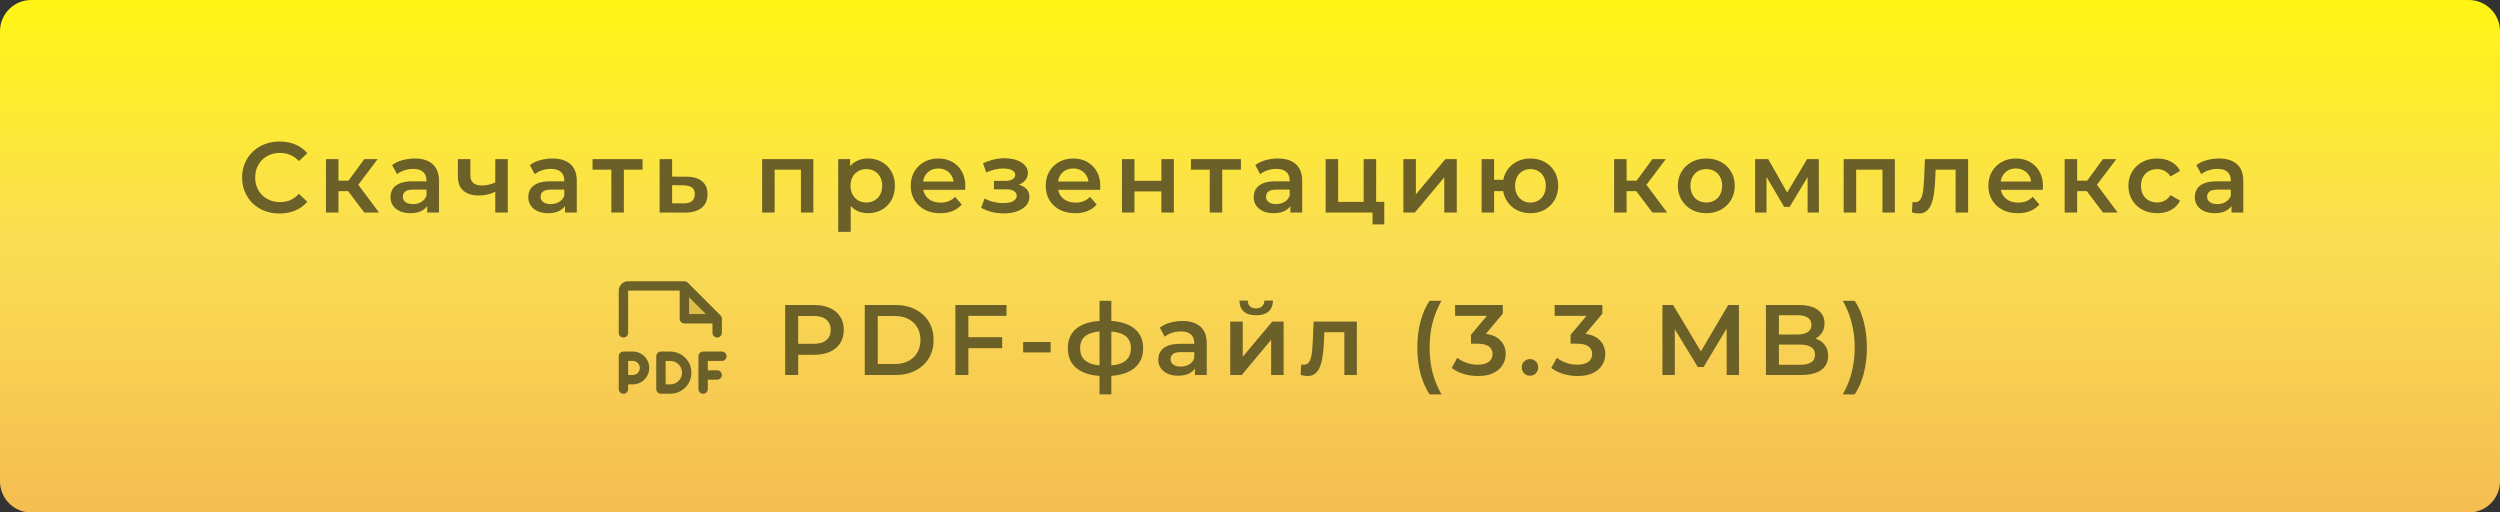 <?xml version="1.0" encoding="UTF-8"?> <svg xmlns="http://www.w3.org/2000/svg" width="400" height="82" viewBox="0 0 400 82" fill="none"><rect x="0" y="0" width="400" height="82" fill="#333333" stroke="none"/><path d="M0 5C0 2.239 2.239 0 5 0H395C397.761 0 400 2.239 400 5V77C400 79.761 397.761 82 395 82H5C2.239 82 0 79.761 0 77V5Z" fill="url(#paint0_linear_61_63)"></path><path d="M44.72 34.16C43.867 34.16 43.072 34.021 42.336 33.744C41.611 33.456 40.976 33.056 40.432 32.544C39.899 32.021 39.483 31.408 39.184 30.704C38.885 30 38.736 29.232 38.736 28.4C38.736 27.568 38.885 26.8 39.184 26.096C39.483 25.392 39.904 24.784 40.448 24.272C40.992 23.749 41.627 23.349 42.352 23.072C43.077 22.784 43.872 22.64 44.736 22.64C45.653 22.64 46.491 22.8 47.248 23.12C48.005 23.429 48.645 23.893 49.168 24.512L47.824 25.776C47.419 25.339 46.965 25.013 46.464 24.8C45.963 24.576 45.419 24.464 44.832 24.464C44.245 24.464 43.707 24.56 43.216 24.752C42.736 24.944 42.315 25.216 41.952 25.568C41.6 25.92 41.323 26.336 41.12 26.816C40.928 27.296 40.832 27.824 40.832 28.4C40.832 28.976 40.928 29.504 41.12 29.984C41.323 30.464 41.6 30.88 41.952 31.232C42.315 31.584 42.736 31.856 43.216 32.048C43.707 32.24 44.245 32.336 44.832 32.336C45.419 32.336 45.963 32.229 46.464 32.016C46.965 31.792 47.419 31.456 47.824 31.008L49.168 32.288C48.645 32.896 48.005 33.36 47.248 33.68C46.491 34 45.648 34.16 44.72 34.16ZM58.283 34L55.195 29.904L56.827 28.896L60.635 34H58.283ZM52.155 34V25.456H54.155V34H52.155ZM53.563 30.576V28.912H56.459V30.576H53.563ZM57.019 29.968L55.147 29.744L58.283 25.456H60.427L57.019 29.968ZM68.354 34V32.272L68.242 31.904V28.88C68.242 28.293 68.066 27.84 67.714 27.52C67.362 27.189 66.828 27.024 66.114 27.024C65.634 27.024 65.159 27.099 64.69 27.248C64.231 27.397 63.842 27.605 63.522 27.872L62.738 26.416C63.196 26.064 63.74 25.803 64.37 25.632C65.01 25.451 65.671 25.36 66.354 25.36C67.591 25.36 68.546 25.659 69.218 26.256C69.9 26.843 70.242 27.755 70.242 28.992V34H68.354ZM65.666 34.112C65.026 34.112 64.466 34.005 63.986 33.792C63.506 33.568 63.132 33.264 62.866 32.88C62.61 32.485 62.482 32.043 62.482 31.552C62.482 31.072 62.594 30.64 62.818 30.256C63.052 29.872 63.431 29.568 63.954 29.344C64.476 29.12 65.17 29.008 66.034 29.008H68.514V30.336H66.178C65.495 30.336 65.036 30.448 64.802 30.672C64.567 30.885 64.45 31.152 64.45 31.472C64.45 31.835 64.594 32.123 64.882 32.336C65.17 32.549 65.57 32.656 66.082 32.656C66.572 32.656 67.01 32.544 67.394 32.32C67.788 32.096 68.071 31.765 68.242 31.328L68.578 32.528C68.386 33.029 68.039 33.419 67.538 33.696C67.047 33.973 66.423 34.112 65.666 34.112ZM76.668 31.28C75.591 31.28 74.754 31.029 74.156 30.528C73.559 30.027 73.26 29.248 73.26 28.192V25.456H75.26V28.064C75.26 28.629 75.421 29.04 75.74 29.296C76.071 29.552 76.525 29.68 77.1 29.68C77.484 29.68 77.868 29.632 78.252 29.536C78.636 29.44 79.015 29.307 79.388 29.136V30.624C78.983 30.816 78.551 30.976 78.093 31.104C77.644 31.221 77.17 31.28 76.668 31.28ZM79.245 34V25.456H81.245V34H79.245ZM90.398 34V32.272L90.286 31.904V28.88C90.286 28.293 90.11 27.84 89.758 27.52C89.406 27.189 88.873 27.024 88.158 27.024C87.678 27.024 87.203 27.099 86.734 27.248C86.275 27.397 85.886 27.605 85.566 27.872L84.782 26.416C85.241 26.064 85.785 25.803 86.414 25.632C87.054 25.451 87.715 25.36 88.398 25.36C89.635 25.36 90.59 25.659 91.262 26.256C91.945 26.843 92.286 27.755 92.286 28.992V34H90.398ZM87.71 34.112C87.07 34.112 86.51 34.005 86.03 33.792C85.55 33.568 85.177 33.264 84.91 32.88C84.654 32.485 84.526 32.043 84.526 31.552C84.526 31.072 84.638 30.64 84.862 30.256C85.097 29.872 85.475 29.568 85.998 29.344C86.521 29.12 87.214 29.008 88.078 29.008H90.558V30.336H88.222C87.539 30.336 87.081 30.448 86.846 30.672C86.611 30.885 86.494 31.152 86.494 31.472C86.494 31.835 86.638 32.123 86.926 32.336C87.214 32.549 87.614 32.656 88.126 32.656C88.617 32.656 89.054 32.544 89.438 32.32C89.833 32.096 90.115 31.765 90.286 31.328L90.622 32.528C90.43 33.029 90.083 33.419 89.582 33.696C89.091 33.973 88.467 34.112 87.71 34.112ZM97.817 34V26.672L98.281 27.152H94.809V25.456H102.809V27.152H99.353L99.817 26.672V34H97.817ZM109.54 34.016L105.54 34V25.456H107.54V28.256L109.828 28.272C110.926 28.272 111.764 28.517 112.34 29.008C112.916 29.499 113.204 30.192 113.204 31.088C113.204 32.016 112.884 32.741 112.244 33.264C111.604 33.776 110.702 34.027 109.54 34.016ZM109.364 32.544C109.95 32.555 110.398 32.432 110.708 32.176C111.017 31.92 111.172 31.547 111.172 31.056C111.172 30.565 111.017 30.213 110.708 30C110.409 29.776 109.961 29.659 109.364 29.648L107.54 29.632V32.528L109.364 32.544ZM121.943 34V25.456H130.135V34H128.151V26.688L128.615 27.152H123.479L123.943 26.688V34H121.943ZM138.85 34.112C138.157 34.112 137.522 33.952 136.946 33.632C136.381 33.312 135.927 32.832 135.586 32.192C135.255 31.541 135.09 30.72 135.09 29.728C135.09 28.725 135.25 27.904 135.57 27.264C135.901 26.624 136.349 26.149 136.914 25.84C137.479 25.52 138.125 25.36 138.85 25.36C139.693 25.36 140.434 25.541 141.074 25.904C141.725 26.267 142.237 26.773 142.61 27.424C142.994 28.075 143.186 28.843 143.186 29.728C143.186 30.613 142.994 31.387 142.61 32.048C142.237 32.699 141.725 33.205 141.074 33.568C140.434 33.931 139.693 34.112 138.85 34.112ZM134.114 37.104V25.456H136.018V27.472L135.954 29.744L136.114 32.016V37.104H134.114ZM138.626 32.4C139.106 32.4 139.533 32.293 139.906 32.08C140.29 31.867 140.594 31.557 140.818 31.152C141.042 30.747 141.154 30.272 141.154 29.728C141.154 29.173 141.042 28.699 140.818 28.304C140.594 27.899 140.29 27.589 139.906 27.376C139.533 27.163 139.106 27.056 138.626 27.056C138.146 27.056 137.714 27.163 137.33 27.376C136.946 27.589 136.642 27.899 136.418 28.304C136.194 28.699 136.082 29.173 136.082 29.728C136.082 30.272 136.194 30.747 136.418 31.152C136.642 31.557 136.946 31.867 137.33 32.08C137.714 32.293 138.146 32.4 138.626 32.4ZM150.441 34.112C149.491 34.112 148.659 33.925 147.945 33.552C147.241 33.168 146.691 32.645 146.297 31.984C145.913 31.323 145.721 30.571 145.721 29.728C145.721 28.875 145.907 28.123 146.281 27.472C146.665 26.811 147.187 26.293 147.849 25.92C148.521 25.547 149.283 25.36 150.137 25.36C150.969 25.36 151.71 25.541 152.361 25.904C153.011 26.267 153.523 26.779 153.897 27.44C154.27 28.101 154.457 28.88 154.457 29.776C154.457 29.861 154.451 29.957 154.441 30.064C154.441 30.171 154.435 30.272 154.425 30.368H147.305V29.04H153.369L152.585 29.456C152.595 28.965 152.494 28.533 152.281 28.16C152.067 27.787 151.774 27.493 151.401 27.28C151.038 27.067 150.617 26.96 150.137 26.96C149.646 26.96 149.214 27.067 148.841 27.28C148.478 27.493 148.19 27.792 147.977 28.176C147.774 28.549 147.673 28.992 147.673 29.504V29.824C147.673 30.336 147.79 30.789 148.025 31.184C148.259 31.579 148.59 31.883 149.017 32.096C149.443 32.309 149.934 32.416 150.489 32.416C150.969 32.416 151.401 32.341 151.785 32.192C152.169 32.043 152.51 31.808 152.809 31.488L153.881 32.72C153.497 33.168 153.011 33.515 152.425 33.76C151.849 33.995 151.187 34.112 150.441 34.112ZM160.628 34.144C159.977 34.144 159.332 34.069 158.692 33.92C158.063 33.76 157.492 33.536 156.98 33.248L157.54 31.76C157.956 31.995 158.425 32.176 158.948 32.304C159.471 32.432 159.993 32.496 160.516 32.496C160.964 32.496 161.348 32.453 161.668 32.368C161.988 32.272 162.233 32.133 162.404 31.952C162.585 31.771 162.676 31.563 162.676 31.328C162.676 30.987 162.527 30.731 162.228 30.56C161.94 30.379 161.524 30.288 160.98 30.288H159.028V28.944H160.82C161.161 28.944 161.449 28.907 161.684 28.832C161.929 28.757 162.116 28.645 162.244 28.496C162.372 28.347 162.436 28.171 162.436 27.968C162.436 27.765 162.356 27.589 162.196 27.44C162.047 27.28 161.828 27.163 161.54 27.088C161.252 27.003 160.905 26.96 160.5 26.96C160.073 26.96 159.631 27.013 159.172 27.12C158.724 27.227 158.265 27.381 157.796 27.584L157.284 26.112C157.828 25.867 158.356 25.68 158.868 25.552C159.391 25.413 159.908 25.339 160.42 25.328C161.199 25.296 161.892 25.376 162.5 25.568C163.108 25.76 163.588 26.037 163.94 26.4C164.292 26.763 164.468 27.189 164.468 27.68C164.468 28.085 164.34 28.453 164.084 28.784C163.839 29.104 163.497 29.355 163.06 29.536C162.633 29.717 162.143 29.808 161.588 29.808L161.652 29.376C162.601 29.376 163.348 29.568 163.892 29.952C164.436 30.325 164.708 30.837 164.708 31.488C164.708 32.011 164.532 32.475 164.18 32.88C163.828 33.275 163.343 33.584 162.724 33.808C162.116 34.032 161.417 34.144 160.628 34.144ZM172.032 34.112C171.082 34.112 170.25 33.925 169.536 33.552C168.832 33.168 168.282 32.645 167.888 31.984C167.504 31.323 167.312 30.571 167.312 29.728C167.312 28.875 167.498 28.123 167.872 27.472C168.256 26.811 168.778 26.293 169.44 25.92C170.112 25.547 170.874 25.36 171.728 25.36C172.56 25.36 173.301 25.541 173.952 25.904C174.602 26.267 175.114 26.779 175.488 27.44C175.861 28.101 176.048 28.88 176.048 29.776C176.048 29.861 176.042 29.957 176.032 30.064C176.032 30.171 176.026 30.272 176.016 30.368H168.896V29.04H174.96L174.176 29.456C174.186 28.965 174.085 28.533 173.872 28.16C173.658 27.787 173.365 27.493 172.992 27.28C172.629 27.067 172.208 26.96 171.728 26.96C171.237 26.96 170.805 27.067 170.432 27.28C170.069 27.493 169.781 27.792 169.568 28.176C169.365 28.549 169.264 28.992 169.264 29.504V29.824C169.264 30.336 169.381 30.789 169.616 31.184C169.85 31.579 170.181 31.883 170.608 32.096C171.034 32.309 171.525 32.416 172.08 32.416C172.56 32.416 172.992 32.341 173.376 32.192C173.76 32.043 174.101 31.808 174.4 31.488L175.472 32.72C175.088 33.168 174.602 33.515 174.016 33.76C173.44 33.995 172.778 34.112 172.032 34.112ZM179.515 34V25.456H181.515V28.928H185.819V25.456H187.819V34H185.819V30.624H181.515V34H179.515ZM193.556 34V26.672L194.02 27.152H190.548V25.456H198.548V27.152H195.092L195.556 26.672V34H193.556ZM206.462 34V32.272L206.35 31.904V28.88C206.35 28.293 206.174 27.84 205.822 27.52C205.47 27.189 204.937 27.024 204.222 27.024C203.742 27.024 203.268 27.099 202.798 27.248C202.34 27.397 201.95 27.605 201.63 27.872L200.846 26.416C201.305 26.064 201.849 25.803 202.478 25.632C203.118 25.451 203.78 25.36 204.462 25.36C205.7 25.36 206.654 25.659 207.326 26.256C208.009 26.843 208.35 27.755 208.35 28.992V34H206.462ZM203.774 34.112C203.134 34.112 202.574 34.005 202.094 33.792C201.614 33.568 201.241 33.264 200.974 32.88C200.718 32.485 200.59 32.043 200.59 31.552C200.59 31.072 200.702 30.64 200.926 30.256C201.161 29.872 201.54 29.568 202.062 29.344C202.585 29.12 203.278 29.008 204.142 29.008H206.622V30.336H204.286C203.604 30.336 203.145 30.448 202.91 30.672C202.676 30.885 202.558 31.152 202.558 31.472C202.558 31.835 202.702 32.123 202.99 32.336C203.278 32.549 203.678 32.656 204.19 32.656C204.681 32.656 205.118 32.544 205.502 32.32C205.897 32.096 206.18 31.765 206.35 31.328L206.686 32.528C206.494 33.029 206.148 33.419 205.646 33.696C205.156 33.973 204.532 34.112 203.774 34.112ZM212.105 34V25.456H214.105V32.304H218.185V25.456H220.185V34H212.105ZM219.609 35.904V33.952L220.073 34H218.185V32.304H221.481V35.904H219.609ZM224.541 34V25.456H226.541V31.088L231.261 25.456H233.085V34H231.085V28.368L226.381 34H224.541ZM244.864 34.112C244.011 34.112 243.248 33.925 242.576 33.552C241.915 33.168 241.392 32.645 241.008 31.984C240.624 31.323 240.432 30.571 240.432 29.728C240.432 28.875 240.624 28.117 241.008 27.456C241.392 26.795 241.915 26.283 242.576 25.92C243.248 25.547 244.011 25.36 244.864 25.36C245.728 25.36 246.491 25.547 247.152 25.92C247.824 26.283 248.352 26.795 248.736 27.456C249.12 28.117 249.312 28.875 249.312 29.728C249.312 30.571 249.12 31.328 248.736 32C248.352 32.661 247.824 33.179 247.152 33.552C246.491 33.925 245.728 34.112 244.864 34.112ZM237.056 34V25.456H239.056V28.768H241.6V30.576H239.056V34H237.056ZM244.864 32.416C245.344 32.416 245.765 32.304 246.128 32.08C246.501 31.856 246.795 31.547 247.008 31.152C247.221 30.757 247.328 30.283 247.328 29.728C247.328 29.173 247.221 28.699 247.008 28.304C246.795 27.899 246.501 27.589 246.128 27.376C245.765 27.163 245.349 27.056 244.88 27.056C244.411 27.056 243.989 27.163 243.616 27.376C243.243 27.589 242.949 27.899 242.736 28.304C242.523 28.699 242.416 29.173 242.416 29.728C242.416 30.283 242.523 30.757 242.736 31.152C242.949 31.547 243.243 31.856 243.616 32.08C243.989 32.304 244.405 32.416 244.864 32.416ZM264.385 34L261.297 29.904L262.929 28.896L266.737 34H264.385ZM258.257 34V25.456H260.257V34H258.257ZM259.665 30.576V28.912H262.561V30.576H259.665ZM263.121 29.968L261.249 29.744L264.385 25.456H266.529L263.121 29.968ZM273.001 34.112C272.126 34.112 271.347 33.925 270.665 33.552C269.982 33.168 269.443 32.645 269.049 31.984C268.654 31.323 268.457 30.571 268.457 29.728C268.457 28.875 268.654 28.123 269.049 27.472C269.443 26.811 269.982 26.293 270.665 25.92C271.347 25.547 272.126 25.36 273.001 25.36C273.886 25.36 274.67 25.547 275.353 25.92C276.046 26.293 276.585 26.805 276.969 27.456C277.363 28.107 277.561 28.864 277.561 29.728C277.561 30.571 277.363 31.323 276.969 31.984C276.585 32.645 276.046 33.168 275.353 33.552C274.67 33.925 273.886 34.112 273.001 34.112ZM273.001 32.4C273.491 32.4 273.929 32.293 274.313 32.08C274.697 31.867 274.995 31.557 275.209 31.152C275.433 30.747 275.545 30.272 275.545 29.728C275.545 29.173 275.433 28.699 275.209 28.304C274.995 27.899 274.697 27.589 274.313 27.376C273.929 27.163 273.497 27.056 273.017 27.056C272.526 27.056 272.089 27.163 271.705 27.376C271.331 27.589 271.033 27.899 270.809 28.304C270.585 28.699 270.473 29.173 270.473 29.728C270.473 30.272 270.585 30.747 270.809 31.152C271.033 31.557 271.331 31.867 271.705 32.08C272.089 32.293 272.521 32.4 273.001 32.4ZM280.817 34V25.456H282.913L286.353 31.52H285.521L289.137 25.456H291.009L291.025 34H289.217V27.6L289.537 27.808L286.337 33.104H285.473L282.257 27.664L282.641 27.568V34H280.817ZM294.987 34V25.456H303.179V34H301.195V26.688L301.659 27.152H296.523L296.987 26.688V34H294.987ZM307.014 34.16C306.854 34.16 306.678 34.144 306.486 34.112C306.304 34.08 306.112 34.037 305.91 33.984L306.006 32.304C306.08 32.315 306.15 32.325 306.214 32.336C306.278 32.347 306.336 32.352 306.39 32.352C306.72 32.352 306.976 32.251 307.158 32.048C307.339 31.845 307.472 31.573 307.558 31.232C307.654 30.88 307.718 30.491 307.75 30.064C307.792 29.627 307.824 29.189 307.846 28.752L307.99 25.456H314.902V34H312.902V26.608L313.366 27.152H309.302L309.734 26.592L309.622 28.848C309.59 29.605 309.526 30.309 309.43 30.96C309.344 31.6 309.206 32.16 309.014 32.64C308.832 33.12 308.576 33.493 308.246 33.76C307.926 34.027 307.515 34.16 307.014 34.16ZM322.859 34.112C321.91 34.112 321.078 33.925 320.363 33.552C319.659 33.168 319.11 32.645 318.715 31.984C318.331 31.323 318.139 30.571 318.139 29.728C318.139 28.875 318.326 28.123 318.699 27.472C319.083 26.811 319.606 26.293 320.267 25.92C320.939 25.547 321.702 25.36 322.555 25.36C323.387 25.36 324.129 25.541 324.779 25.904C325.43 26.267 325.942 26.779 326.315 27.44C326.689 28.101 326.875 28.88 326.875 29.776C326.875 29.861 326.87 29.957 326.859 30.064C326.859 30.171 326.854 30.272 326.843 30.368H319.723V29.04H325.787L325.003 29.456C325.014 28.965 324.913 28.533 324.699 28.16C324.486 27.787 324.193 27.493 323.819 27.28C323.457 27.067 323.035 26.96 322.555 26.96C322.065 26.96 321.633 27.067 321.259 27.28C320.897 27.493 320.609 27.792 320.395 28.176C320.193 28.549 320.091 28.992 320.091 29.504V29.824C320.091 30.336 320.209 30.789 320.443 31.184C320.678 31.579 321.009 31.883 321.435 32.096C321.862 32.309 322.353 32.416 322.907 32.416C323.387 32.416 323.819 32.341 324.203 32.192C324.587 32.043 324.929 31.808 325.227 31.488L326.299 32.72C325.915 33.168 325.43 33.515 324.843 33.76C324.267 33.995 323.606 34.112 322.859 34.112ZM336.471 34L333.383 29.904L335.015 28.896L338.823 34H336.471ZM330.343 34V25.456H332.343V34H330.343ZM331.751 30.576V28.912H334.647V30.576H331.751ZM335.207 29.968L333.335 29.744L336.471 25.456H338.615L335.207 29.968ZM345.167 34.112C344.271 34.112 343.471 33.925 342.767 33.552C342.074 33.168 341.53 32.645 341.135 31.984C340.74 31.323 340.543 30.571 340.543 29.728C340.543 28.875 340.74 28.123 341.135 27.472C341.53 26.811 342.074 26.293 342.767 25.92C343.471 25.547 344.271 25.36 345.167 25.36C345.999 25.36 346.73 25.531 347.359 25.872C347.999 26.203 348.484 26.693 348.815 27.344L347.279 28.24C347.023 27.835 346.708 27.536 346.335 27.344C345.972 27.152 345.578 27.056 345.151 27.056C344.66 27.056 344.218 27.163 343.823 27.376C343.428 27.589 343.119 27.899 342.895 28.304C342.671 28.699 342.559 29.173 342.559 29.728C342.559 30.283 342.671 30.763 342.895 31.168C343.119 31.563 343.428 31.867 343.823 32.08C344.218 32.293 344.66 32.4 345.151 32.4C345.578 32.4 345.972 32.304 346.335 32.112C346.708 31.92 347.023 31.621 347.279 31.216L348.815 32.112C348.484 32.752 347.999 33.248 347.359 33.6C346.73 33.941 345.999 34.112 345.167 34.112ZM357.04 34V32.272L356.928 31.904V28.88C356.928 28.293 356.752 27.84 356.4 27.52C356.048 27.189 355.515 27.024 354.8 27.024C354.32 27.024 353.845 27.099 353.376 27.248C352.917 27.397 352.528 27.605 352.208 27.872L351.424 26.416C351.883 26.064 352.427 25.803 353.056 25.632C353.696 25.451 354.357 25.36 355.04 25.36C356.277 25.36 357.232 25.659 357.904 26.256C358.587 26.843 358.928 27.755 358.928 28.992V34H357.04ZM354.352 34.112C353.712 34.112 353.152 34.005 352.672 33.792C352.192 33.568 351.819 33.264 351.552 32.88C351.296 32.485 351.168 32.043 351.168 31.552C351.168 31.072 351.28 30.64 351.504 30.256C351.739 29.872 352.117 29.568 352.64 29.344C353.163 29.12 353.856 29.008 354.72 29.008H357.2V30.336H354.864C354.181 30.336 353.723 30.448 353.488 30.672C353.253 30.885 353.136 31.152 353.136 31.472C353.136 31.835 353.28 32.123 353.568 32.336C353.856 32.549 354.256 32.656 354.768 32.656C355.259 32.656 355.696 32.544 356.08 32.32C356.475 32.096 356.757 31.765 356.928 31.328L357.264 32.528C357.072 33.029 356.725 33.419 356.224 33.696C355.733 33.973 355.109 34.112 354.352 34.112Z" fill="#6A6028"></path><path d="M125.629 60V48.8H130.237C131.229 48.8 132.077 48.96 132.781 49.28C133.496 49.6 134.045 50.059 134.429 50.656C134.813 51.253 135.005 51.963 135.005 52.784C135.005 53.605 134.813 54.315 134.429 54.912C134.045 55.509 133.496 55.968 132.781 56.288C132.077 56.608 131.229 56.768 130.237 56.768H126.781L127.709 55.792V60H125.629ZM127.709 56.016L126.781 55.008H130.141C131.058 55.008 131.746 54.816 132.205 54.432C132.674 54.037 132.909 53.488 132.909 52.784C132.909 52.069 132.674 51.52 132.205 51.136C131.746 50.752 131.058 50.56 130.141 50.56H126.781L127.709 49.536V56.016ZM138.362 60V48.8H143.258C144.474 48.8 145.541 49.035 146.458 49.504C147.375 49.973 148.09 50.624 148.602 51.456C149.114 52.288 149.37 53.269 149.37 54.4C149.37 55.52 149.114 56.501 148.602 57.344C148.09 58.176 147.375 58.827 146.458 59.296C145.541 59.765 144.474 60 143.258 60H138.362ZM140.442 58.24H143.162C143.994 58.24 144.719 58.08 145.338 57.76C145.957 57.44 146.431 56.992 146.762 56.416C147.103 55.84 147.274 55.168 147.274 54.4C147.274 53.621 147.103 52.949 146.762 52.384C146.431 51.808 145.957 51.36 145.338 51.04C144.719 50.72 143.994 50.56 143.162 50.56H140.442V58.24ZM152.861 60V48.8H161.037V50.544H154.941V60H152.861ZM154.765 55.712V53.952H160.349V55.712H154.765ZM163.704 56.384V54.72H168.104V56.384H163.704ZM176.533 60.16C174.73 60.139 173.333 59.749 172.341 58.992C171.349 58.224 170.853 57.131 170.853 55.712C170.853 54.304 171.349 53.227 172.341 52.48C173.333 51.733 174.746 51.349 176.581 51.328C176.602 51.328 176.645 51.328 176.709 51.328C176.783 51.328 176.853 51.328 176.917 51.328C176.991 51.328 177.034 51.328 177.045 51.328C178.89 51.328 180.325 51.707 181.349 52.464C182.383 53.211 182.901 54.293 182.901 55.712C182.901 57.141 182.383 58.24 181.349 59.008C180.325 59.776 178.885 60.16 177.029 60.16C177.018 60.16 176.97 60.16 176.885 60.16C176.81 60.16 176.735 60.16 176.661 60.16C176.597 60.16 176.554 60.16 176.533 60.16ZM176.661 58.496C176.682 58.496 176.73 58.496 176.805 58.496C176.89 58.496 176.943 58.496 176.965 58.496C177.871 58.496 178.618 58.395 179.205 58.192C179.791 57.979 180.229 57.669 180.517 57.264C180.805 56.848 180.949 56.331 180.949 55.712C180.949 55.104 180.805 54.603 180.517 54.208C180.229 53.803 179.791 53.504 179.205 53.312C178.618 53.109 177.871 53.008 176.965 53.008C176.943 53.008 176.89 53.008 176.805 53.008C176.73 53.008 176.682 53.008 176.661 53.008C175.775 53.008 175.05 53.115 174.485 53.328C173.919 53.531 173.498 53.829 173.221 54.224C172.954 54.619 172.821 55.115 172.821 55.712C172.821 56.32 172.954 56.827 173.221 57.232C173.498 57.637 173.919 57.947 174.485 58.16C175.061 58.373 175.786 58.485 176.661 58.496ZM175.925 63.104V48.128H177.813V63.104H175.925ZM191.194 60V58.272L191.082 57.904V54.88C191.082 54.293 190.906 53.84 190.554 53.52C190.202 53.189 189.668 53.024 188.954 53.024C188.474 53.024 187.999 53.099 187.53 53.248C187.071 53.397 186.682 53.605 186.362 53.872L185.578 52.416C186.036 52.064 186.58 51.803 187.21 51.632C187.85 51.451 188.511 51.36 189.194 51.36C190.431 51.36 191.386 51.659 192.058 52.256C192.74 52.843 193.082 53.755 193.082 54.992V60H191.194ZM188.506 60.112C187.866 60.112 187.306 60.005 186.826 59.792C186.346 59.568 185.972 59.264 185.706 58.88C185.45 58.485 185.322 58.043 185.322 57.552C185.322 57.072 185.434 56.64 185.658 56.256C185.892 55.872 186.271 55.568 186.794 55.344C187.316 55.12 188.01 55.008 188.874 55.008H191.354V56.336H189.018C188.335 56.336 187.876 56.448 187.642 56.672C187.407 56.885 187.29 57.152 187.29 57.472C187.29 57.835 187.434 58.123 187.722 58.336C188.01 58.549 188.41 58.656 188.922 58.656C189.412 58.656 189.85 58.544 190.234 58.32C190.628 58.096 190.911 57.765 191.082 57.328L191.418 58.528C191.226 59.029 190.879 59.419 190.378 59.696C189.887 59.973 189.263 60.112 188.506 60.112ZM196.837 60V51.456H198.837V57.088L203.557 51.456H205.381V60H203.381V54.368L198.677 60H196.837ZM200.981 50.448C200.127 50.448 199.471 50.251 199.013 49.856C198.554 49.451 198.319 48.864 198.309 48.096H199.637C199.647 48.48 199.765 48.784 199.989 49.008C200.223 49.232 200.549 49.344 200.965 49.344C201.37 49.344 201.69 49.232 201.925 49.008C202.17 48.784 202.298 48.48 202.309 48.096H203.669C203.658 48.864 203.418 49.451 202.949 49.856C202.49 50.251 201.834 50.448 200.981 50.448ZM209.207 60.16C209.047 60.16 208.871 60.144 208.679 60.112C208.498 60.08 208.306 60.037 208.103 59.984L208.199 58.304C208.274 58.315 208.343 58.325 208.407 58.336C208.471 58.347 208.53 58.352 208.583 58.352C208.914 58.352 209.17 58.251 209.351 58.048C209.532 57.845 209.666 57.573 209.751 57.232C209.847 56.88 209.911 56.491 209.943 56.064C209.986 55.627 210.018 55.189 210.039 54.752L210.183 51.456H217.095V60H215.095V52.608L215.559 53.152H211.495L211.927 52.592L211.815 54.848C211.783 55.605 211.719 56.309 211.623 56.96C211.538 57.6 211.399 58.16 211.207 58.64C211.026 59.12 210.77 59.493 210.439 59.76C210.119 60.027 209.708 60.16 209.207 60.16ZM228.722 63.104C228.093 62.133 227.608 61.013 227.266 59.744C226.936 58.464 226.77 57.088 226.77 55.616C226.77 54.144 226.936 52.768 227.266 51.488C227.608 50.197 228.093 49.077 228.722 48.128H230.626C229.976 49.301 229.496 50.501 229.186 51.728C228.888 52.944 228.738 54.24 228.738 55.616C228.738 56.992 228.888 58.293 229.186 59.52C229.496 60.736 229.976 61.931 230.626 63.104H228.722ZM236.477 60.16C235.688 60.16 234.914 60.048 234.157 59.824C233.41 59.589 232.781 59.269 232.269 58.864L233.165 57.248C233.57 57.579 234.061 57.845 234.637 58.048C235.213 58.251 235.816 58.352 236.445 58.352C237.192 58.352 237.773 58.203 238.189 57.904C238.605 57.595 238.813 57.179 238.813 56.656C238.813 56.144 238.621 55.739 238.237 55.44C237.853 55.141 237.234 54.992 236.381 54.992H235.357V53.568L238.557 49.76L238.829 50.544H232.813V48.8H240.445V50.192L237.245 54L236.157 53.36H236.781C238.157 53.36 239.186 53.669 239.869 54.288C240.562 54.896 240.909 55.68 240.909 56.64C240.909 57.269 240.749 57.851 240.429 58.384C240.109 58.917 239.618 59.349 238.957 59.68C238.306 60 237.48 60.16 236.477 60.16ZM244.798 60.112C244.435 60.112 244.126 59.989 243.87 59.744C243.614 59.488 243.486 59.168 243.486 58.784C243.486 58.379 243.614 58.059 243.87 57.824C244.126 57.579 244.435 57.456 244.798 57.456C245.16 57.456 245.47 57.579 245.726 57.824C245.982 58.059 246.11 58.379 246.11 58.784C246.11 59.168 245.982 59.488 245.726 59.744C245.47 59.989 245.16 60.112 244.798 60.112ZM252.412 60.16C251.623 60.16 250.849 60.048 250.092 59.824C249.345 59.589 248.716 59.269 248.204 58.864L249.1 57.248C249.505 57.579 249.996 57.845 250.572 58.048C251.148 58.251 251.751 58.352 252.38 58.352C253.127 58.352 253.708 58.203 254.124 57.904C254.54 57.595 254.748 57.179 254.748 56.656C254.748 56.144 254.556 55.739 254.172 55.44C253.788 55.141 253.169 54.992 252.316 54.992H251.292V53.568L254.492 49.76L254.764 50.544H248.748V48.8H256.38V50.192L253.18 54L252.092 53.36H252.716C254.092 53.36 255.121 53.669 255.804 54.288C256.497 54.896 256.844 55.68 256.844 56.64C256.844 57.269 256.684 57.851 256.364 58.384C256.044 58.917 255.553 59.349 254.892 59.68C254.241 60 253.415 60.16 252.412 60.16ZM265.986 60V48.8H267.698L272.594 56.976H271.698L276.514 48.8H278.226L278.242 60H276.274L276.258 51.888H276.674L272.578 58.72H271.65L267.49 51.888H267.97V60H265.986ZM282.548 60V48.8H287.796C289.14 48.8 290.164 49.067 290.868 49.6C291.572 50.123 291.924 50.827 291.924 51.712C291.924 52.309 291.785 52.821 291.508 53.248C291.23 53.664 290.857 53.989 290.388 54.224C289.929 54.448 289.428 54.56 288.884 54.56L289.172 53.984C289.801 53.984 290.366 54.101 290.868 54.336C291.369 54.56 291.764 54.891 292.052 55.328C292.35 55.765 292.5 56.309 292.5 56.96C292.5 57.92 292.132 58.667 291.396 59.2C290.66 59.733 289.566 60 288.116 60H282.548ZM284.628 58.368H287.988C288.766 58.368 289.364 58.24 289.78 57.984C290.196 57.728 290.404 57.317 290.404 56.752C290.404 56.197 290.196 55.792 289.78 55.536C289.364 55.269 288.766 55.136 287.988 55.136H284.468V53.52H287.572C288.297 53.52 288.852 53.392 289.236 53.136C289.63 52.88 289.828 52.496 289.828 51.984C289.828 51.461 289.63 51.072 289.236 50.816C288.852 50.56 288.297 50.432 287.572 50.432H284.628V58.368ZM294.848 63.104C295.509 61.931 295.989 60.736 296.288 59.52C296.597 58.293 296.752 56.992 296.752 55.616C296.752 54.24 296.597 52.944 296.288 51.728C295.989 50.501 295.509 49.301 294.848 48.128H296.752C297.392 49.077 297.877 50.197 298.208 51.488C298.538 52.768 298.704 54.144 298.704 55.616C298.704 57.088 298.538 58.464 298.208 59.744C297.877 61.013 297.392 62.133 296.752 63.104H294.848Z" fill="#6A6028"></path><path opacity="0.2" d="M114.75 51H109.5V45.75L114.75 51Z" fill="#6A6028"></path><path d="M116.25 57C116.25 57.199 116.171 57.39 116.03 57.53C115.89 57.671 115.699 57.75 115.5 57.75H113.25V59.25H114.75C114.949 59.25 115.14 59.329 115.28 59.47C115.421 59.61 115.5 59.801 115.5 60C115.5 60.199 115.421 60.39 115.28 60.53C115.14 60.671 114.949 60.75 114.75 60.75H113.25V62.25C113.25 62.449 113.171 62.64 113.03 62.78C112.89 62.921 112.699 63 112.5 63C112.301 63 112.11 62.921 111.97 62.78C111.829 62.64 111.75 62.449 111.75 62.25V57C111.75 56.801 111.829 56.61 111.97 56.47C112.11 56.329 112.301 56.25 112.5 56.25H115.5C115.699 56.25 115.89 56.329 116.03 56.47C116.171 56.61 116.25 56.801 116.25 57ZM103.875 58.875C103.875 59.571 103.598 60.239 103.106 60.731C102.614 61.223 101.946 61.5 101.25 61.5H100.5V62.25C100.5 62.449 100.421 62.64 100.28 62.78C100.14 62.921 99.949 63 99.75 63C99.551 63 99.36 62.921 99.22 62.78C99.079 62.64 99 62.449 99 62.25V57C99 56.801 99.079 56.61 99.22 56.47C99.36 56.329 99.551 56.25 99.75 56.25H101.25C101.946 56.25 102.614 56.527 103.106 57.019C103.598 57.511 103.875 58.179 103.875 58.875ZM102.375 58.875C102.375 58.577 102.256 58.291 102.045 58.08C101.835 57.868 101.548 57.75 101.25 57.75H100.5V60H101.25C101.548 60 101.835 59.882 102.045 59.67C102.256 59.459 102.375 59.173 102.375 58.875ZM110.625 59.625C110.625 60.52 110.269 61.379 109.636 62.011C109.004 62.644 108.145 63 107.25 63H105.75C105.551 63 105.36 62.921 105.22 62.78C105.079 62.64 105 62.449 105 62.25V57C105 56.801 105.079 56.61 105.22 56.47C105.36 56.329 105.551 56.25 105.75 56.25H107.25C108.145 56.25 109.004 56.606 109.636 57.239C110.269 57.871 110.625 58.73 110.625 59.625ZM109.125 59.625C109.125 59.128 108.927 58.651 108.576 58.299C108.224 57.947 107.747 57.75 107.25 57.75H106.5V61.5H107.25C107.747 61.5 108.224 61.303 108.576 60.951C108.927 60.599 109.125 60.122 109.125 59.625ZM99 53.25V46.5C99 46.102 99.158 45.721 99.439 45.439C99.721 45.158 100.102 45 100.5 45H109.5C109.599 45 109.696 45.019 109.787 45.057C109.878 45.094 109.961 45.15 110.031 45.219L115.281 50.469C115.35 50.539 115.405 50.622 115.443 50.713C115.481 50.804 115.5 50.901 115.5 51V53.25C115.5 53.449 115.421 53.64 115.28 53.78C115.14 53.921 114.949 54 114.75 54C114.551 54 114.36 53.921 114.22 53.78C114.079 53.64 114 53.449 114 53.25V51.75H109.5C109.301 51.75 109.11 51.671 108.97 51.53C108.829 51.39 108.75 51.199 108.75 51V46.5H100.5V53.25C100.5 53.449 100.421 53.64 100.28 53.78C100.14 53.921 99.949 54 99.75 54C99.551 54 99.36 53.921 99.22 53.78C99.079 53.64 99 53.449 99 53.25ZM110.25 50.25H112.94L110.25 47.56V50.25Z" fill="#6A6028"></path><defs><linearGradient id="paint0_linear_61_63" x1="200" y1="0" x2="200" y2="82" gradientUnits="userSpaceOnUse"><stop stop-color="#FFF514"></stop><stop offset="0.465" stop-color="#FADE53"></stop><stop offset="1" stop-color="#F5BD51"></stop></linearGradient></defs></svg> 
